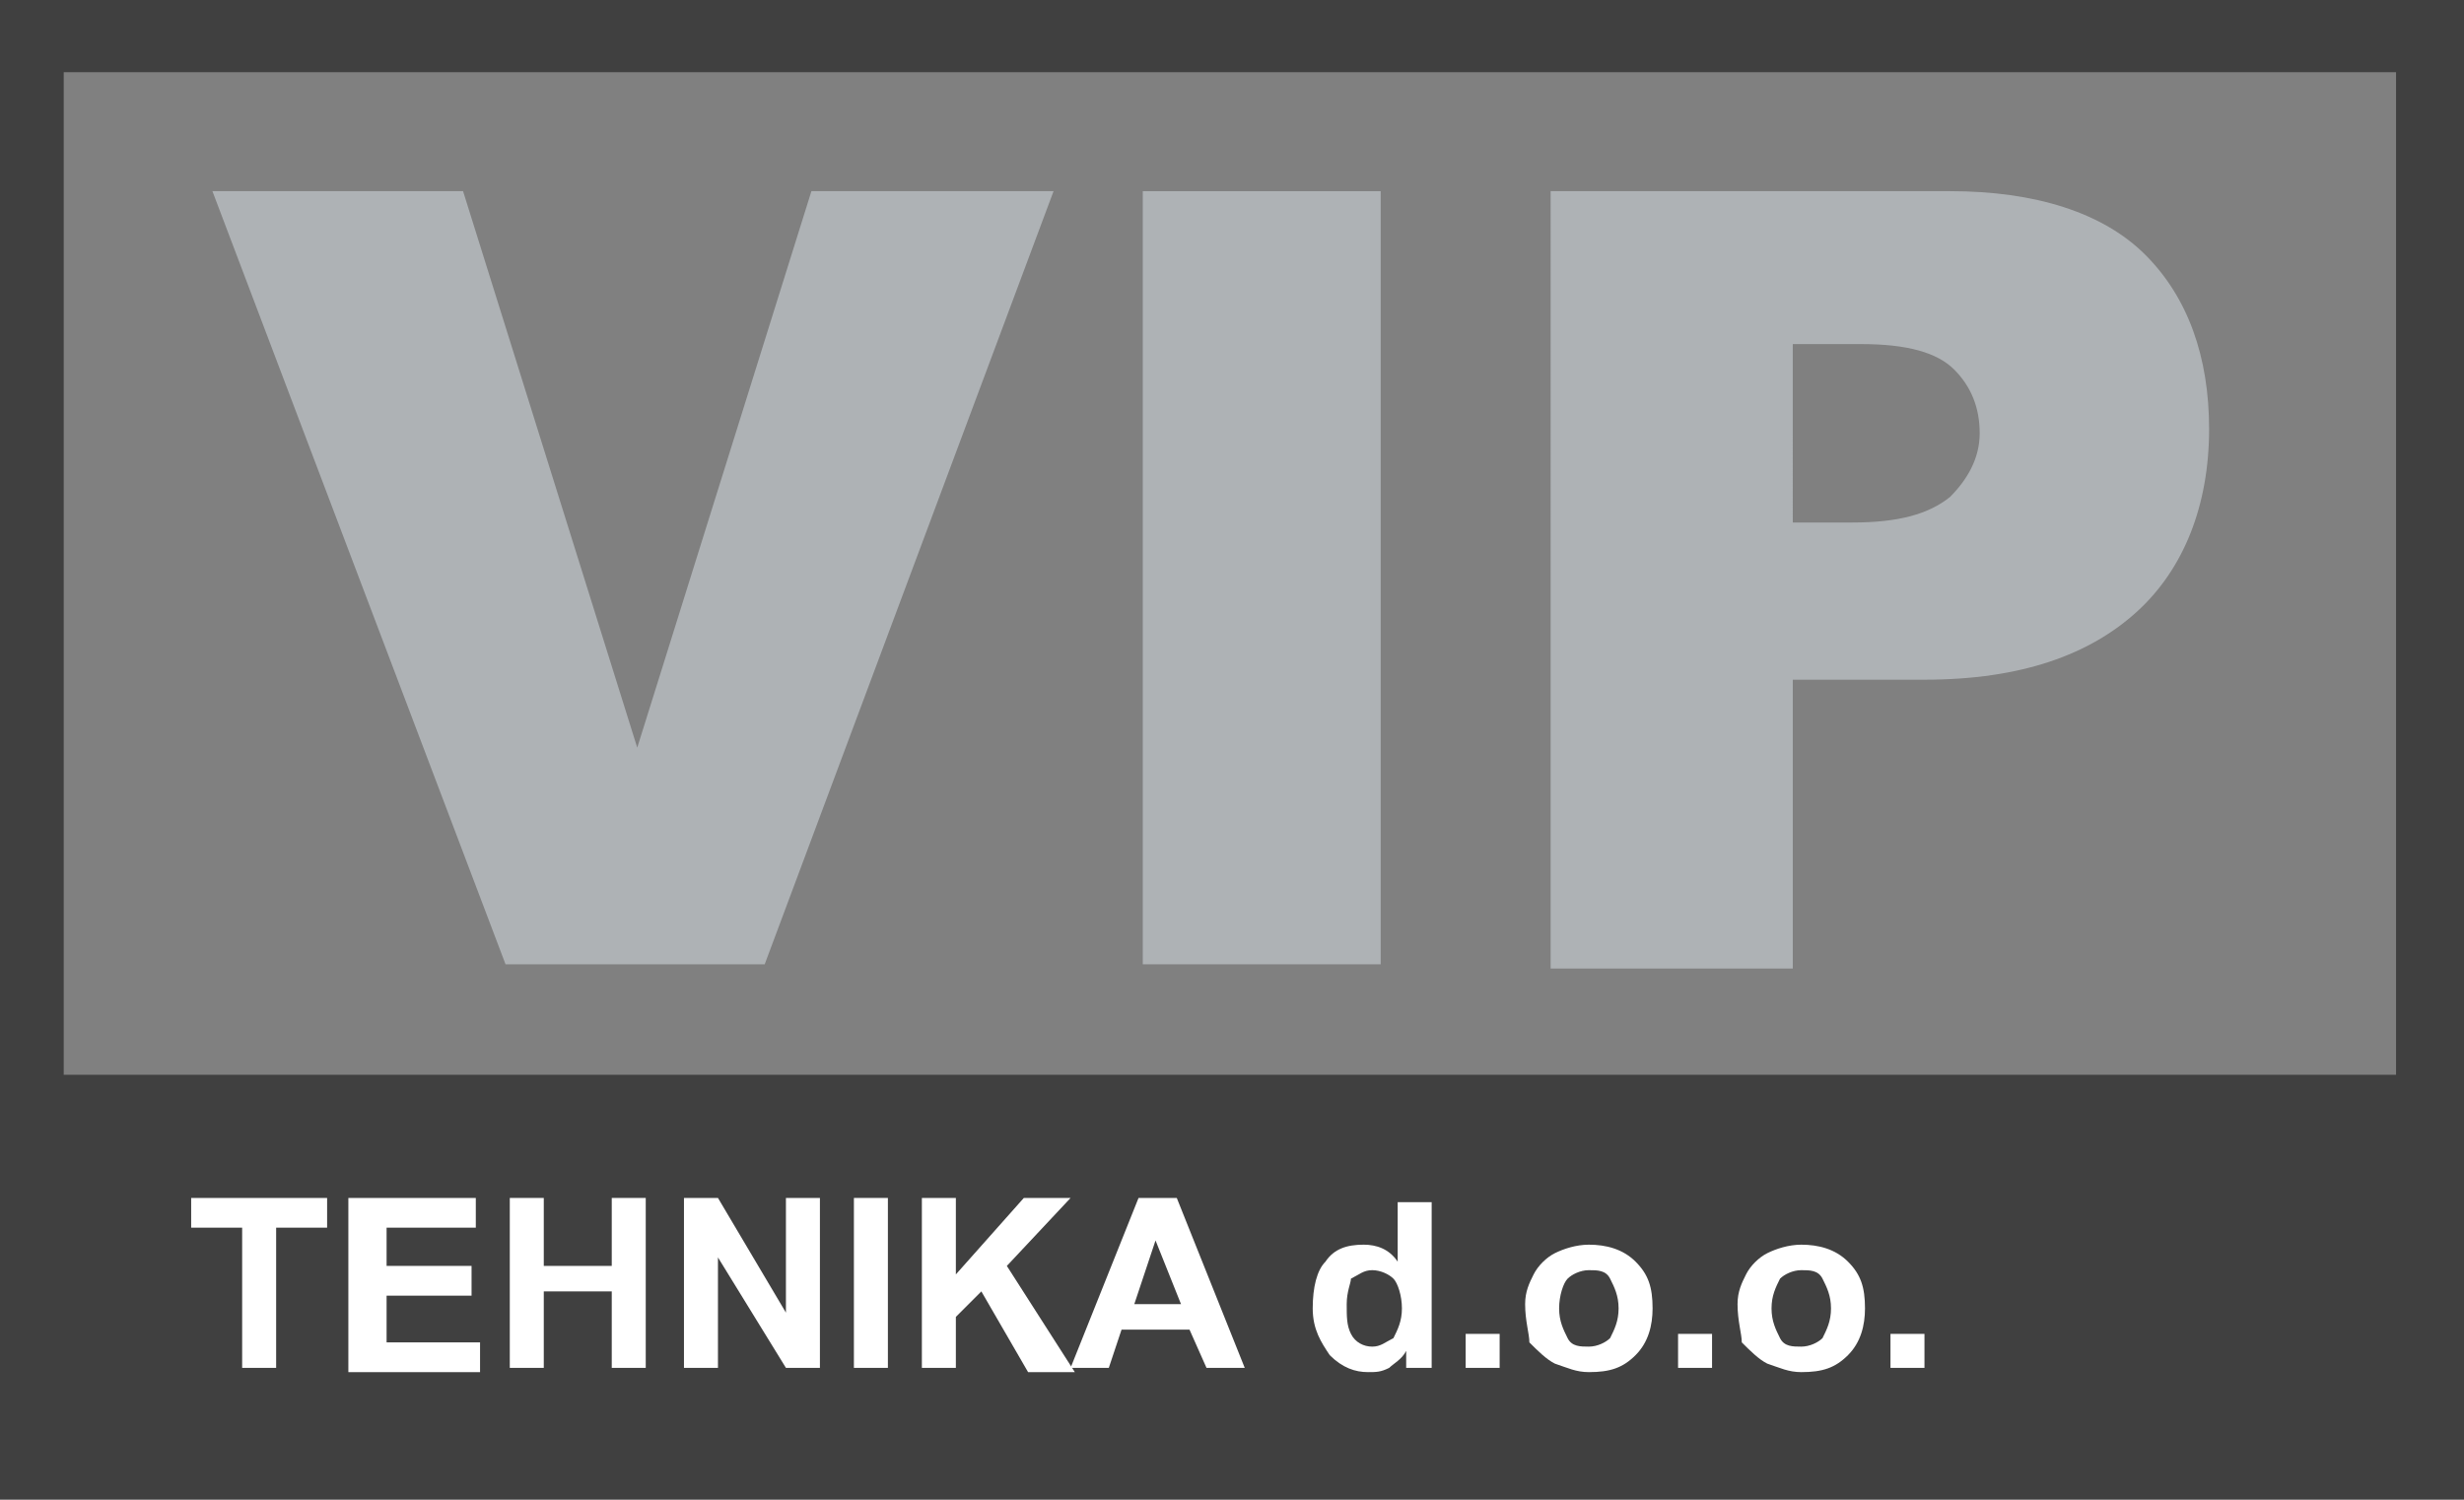 <?xml version="1.0" encoding="utf-8"?>
<!-- Generator: Adobe Illustrator 17.1.0, SVG Export Plug-In . SVG Version: 6.00 Build 0)  -->
<!DOCTYPE svg PUBLIC "-//W3C//DTD SVG 1.1//EN" "http://www.w3.org/Graphics/SVG/1.1/DTD/svg11.dtd">
<svg version="1.1" id="Layer_1" xmlns="http://www.w3.org/2000/svg" xmlns:xlink="http://www.w3.org/1999/xlink" x="0px" y="0px"
	 width="58px" height="35.3px" viewBox="0 0 58 35.3" enable-background="new 0 0 58 35.3" xml:space="preserve">
<rect x="0" y="0" width="58" height="35.3" fill="#808080" stroke="none"/>
<g>
	<g>
		<path fill="#404040" d="M0,0v35.3h58V0H0z M56.4,25.3H1.5V1.7h54.9V25.3z"/>
	</g>
</g>
<rect x="4.4" y="28.2" fill="none" width="50.8" height="6"/>
<g enable-background="new    ">
	<path fill="#FFFFFF" d="M5.7,32.2v-3.3H4.5v-0.7h3.2v0.7H6.5v3.3H5.7z"/>
	<path fill="#FFFFFF" d="M8.2,32.2v-4h3v0.7H9.1v0.9h2v0.7h-2v1.1h2.2v0.7H8.2z"/>
	<path fill="#FFFFFF" d="M12,32.2v-4h0.8v1.6h1.6v-1.6h0.8v4h-0.8v-1.8h-1.6v1.8H12z"/>
	<path fill="#FFFFFF" d="M16.1,32.2v-4h0.8l1.6,2.7v-2.7h0.8v4h-0.8l-1.6-2.6v2.6H16.1z"/>
	<path fill="#FFFFFF" d="M20.1,32.2v-4h0.8v4H20.1z"/>
	<path fill="#FFFFFF" d="M21.7,32.2v-4h0.8V30l1.6-1.8h1.1l-1.5,1.6l1.6,2.5h-1.1l-1.1-1.9L22.5,31v1.2H21.7z"/>
	<path fill="#FFFFFF" d="M29.3,32.2h-0.9l-0.4-0.9h-1.6l-0.3,0.9h-0.9l1.6-4h0.9L29.3,32.2z M27.8,30.7l-0.6-1.5l-0.5,1.5H27.8z"/>
	<path fill="#FFFFFF" d="M33.8,32.2h-0.7v-0.4c-0.1,0.2-0.3,0.3-0.4,0.4c-0.2,0.1-0.3,0.1-0.5,0.1c-0.3,0-0.6-0.1-0.9-0.4
		c-0.2-0.3-0.4-0.6-0.4-1.1c0-0.5,0.1-0.9,0.3-1.1c0.2-0.3,0.5-0.4,0.9-0.4c0.3,0,0.6,0.1,0.8,0.4v-1.4h0.8V32.2z M31.7,30.7
		c0,0.3,0,0.5,0.1,0.7c0.1,0.2,0.3,0.3,0.5,0.3c0.2,0,0.3-0.1,0.5-0.2c0.1-0.2,0.2-0.4,0.2-0.7c0-0.3-0.1-0.6-0.2-0.7
		c-0.1-0.1-0.3-0.2-0.5-0.2c-0.2,0-0.3,0.1-0.5,0.2C31.8,30.2,31.7,30.4,31.7,30.7z"/>
	<path fill="#FFFFFF" d="M34.5,32.2v-0.8h0.8v0.8H34.5z"/>
	<path fill="#FFFFFF" d="M35.9,30.7c0-0.3,0.1-0.5,0.2-0.7c0.1-0.2,0.3-0.4,0.5-0.5c0.2-0.1,0.5-0.2,0.8-0.2c0.4,0,0.8,0.1,1.1,0.4
		c0.3,0.3,0.4,0.6,0.4,1.1c0,0.4-0.1,0.8-0.4,1.1c-0.3,0.3-0.6,0.4-1.1,0.4c-0.3,0-0.5-0.1-0.8-0.2c-0.2-0.1-0.4-0.3-0.6-0.5
		C36,31.4,35.9,31.1,35.9,30.7z M36.7,30.8c0,0.3,0.1,0.5,0.2,0.7c0.1,0.2,0.3,0.2,0.5,0.2c0.2,0,0.4-0.1,0.5-0.2
		c0.1-0.2,0.2-0.4,0.2-0.7c0-0.3-0.1-0.5-0.2-0.7c-0.1-0.2-0.3-0.2-0.5-0.2c-0.2,0-0.4,0.1-0.5,0.2S36.7,30.5,36.7,30.8z"/>
	<path fill="#FFFFFF" d="M39.5,32.2v-0.8h0.8v0.8H39.5z"/>
	<path fill="#FFFFFF" d="M40.9,30.7c0-0.3,0.1-0.5,0.2-0.7c0.1-0.2,0.3-0.4,0.5-0.5s0.5-0.2,0.8-0.2c0.4,0,0.8,0.1,1.1,0.4
		c0.3,0.3,0.4,0.6,0.4,1.1c0,0.4-0.1,0.8-0.4,1.1c-0.3,0.3-0.6,0.4-1.1,0.4c-0.3,0-0.5-0.1-0.8-0.2c-0.2-0.1-0.4-0.3-0.6-0.5
		C41,31.4,40.9,31.1,40.9,30.7z M41.7,30.8c0,0.3,0.1,0.5,0.2,0.7c0.1,0.2,0.3,0.2,0.5,0.2s0.4-0.1,0.5-0.2c0.1-0.2,0.2-0.4,0.2-0.7
		c0-0.3-0.1-0.5-0.2-0.7c-0.1-0.2-0.3-0.2-0.5-0.2s-0.4,0.1-0.5,0.2C41.8,30.3,41.7,30.5,41.7,30.8z"/>
	<path fill="#FFFFFF" d="M44.5,32.2v-0.8h0.8v0.8H44.5z"/>
</g>
<rect x="5" y="4.5" fill="none" width="50.6" height="20.2"/>
<g enable-background="new    ">
	<path fill="#AEB2B5" d="M5,4.5h5.9L15,17.6l4.1-13.1h5.7L18,22.7h-6.1L5,4.5z"/>
	<path fill="#AEB2B5" d="M26.9,4.5h5.6v18.2h-5.6V4.5z"/>
	<path fill="#AEB2B5" d="M36.5,4.5h9.4c2,0,3.6,0.5,4.6,1.5c1,1,1.5,2.4,1.5,4.1c0,1.8-0.6,3.3-1.7,4.3S47.6,16,45.3,16h-3.1v6.8
		h-5.7V4.5z M42.2,12.3h1.4c1.1,0,1.8-0.2,2.3-0.6c0.4-0.4,0.7-0.9,0.7-1.5c0-0.6-0.2-1.1-0.6-1.5c-0.4-0.4-1.1-0.6-2.2-0.6h-1.6
		V12.3z"/>
</g>
</svg>
